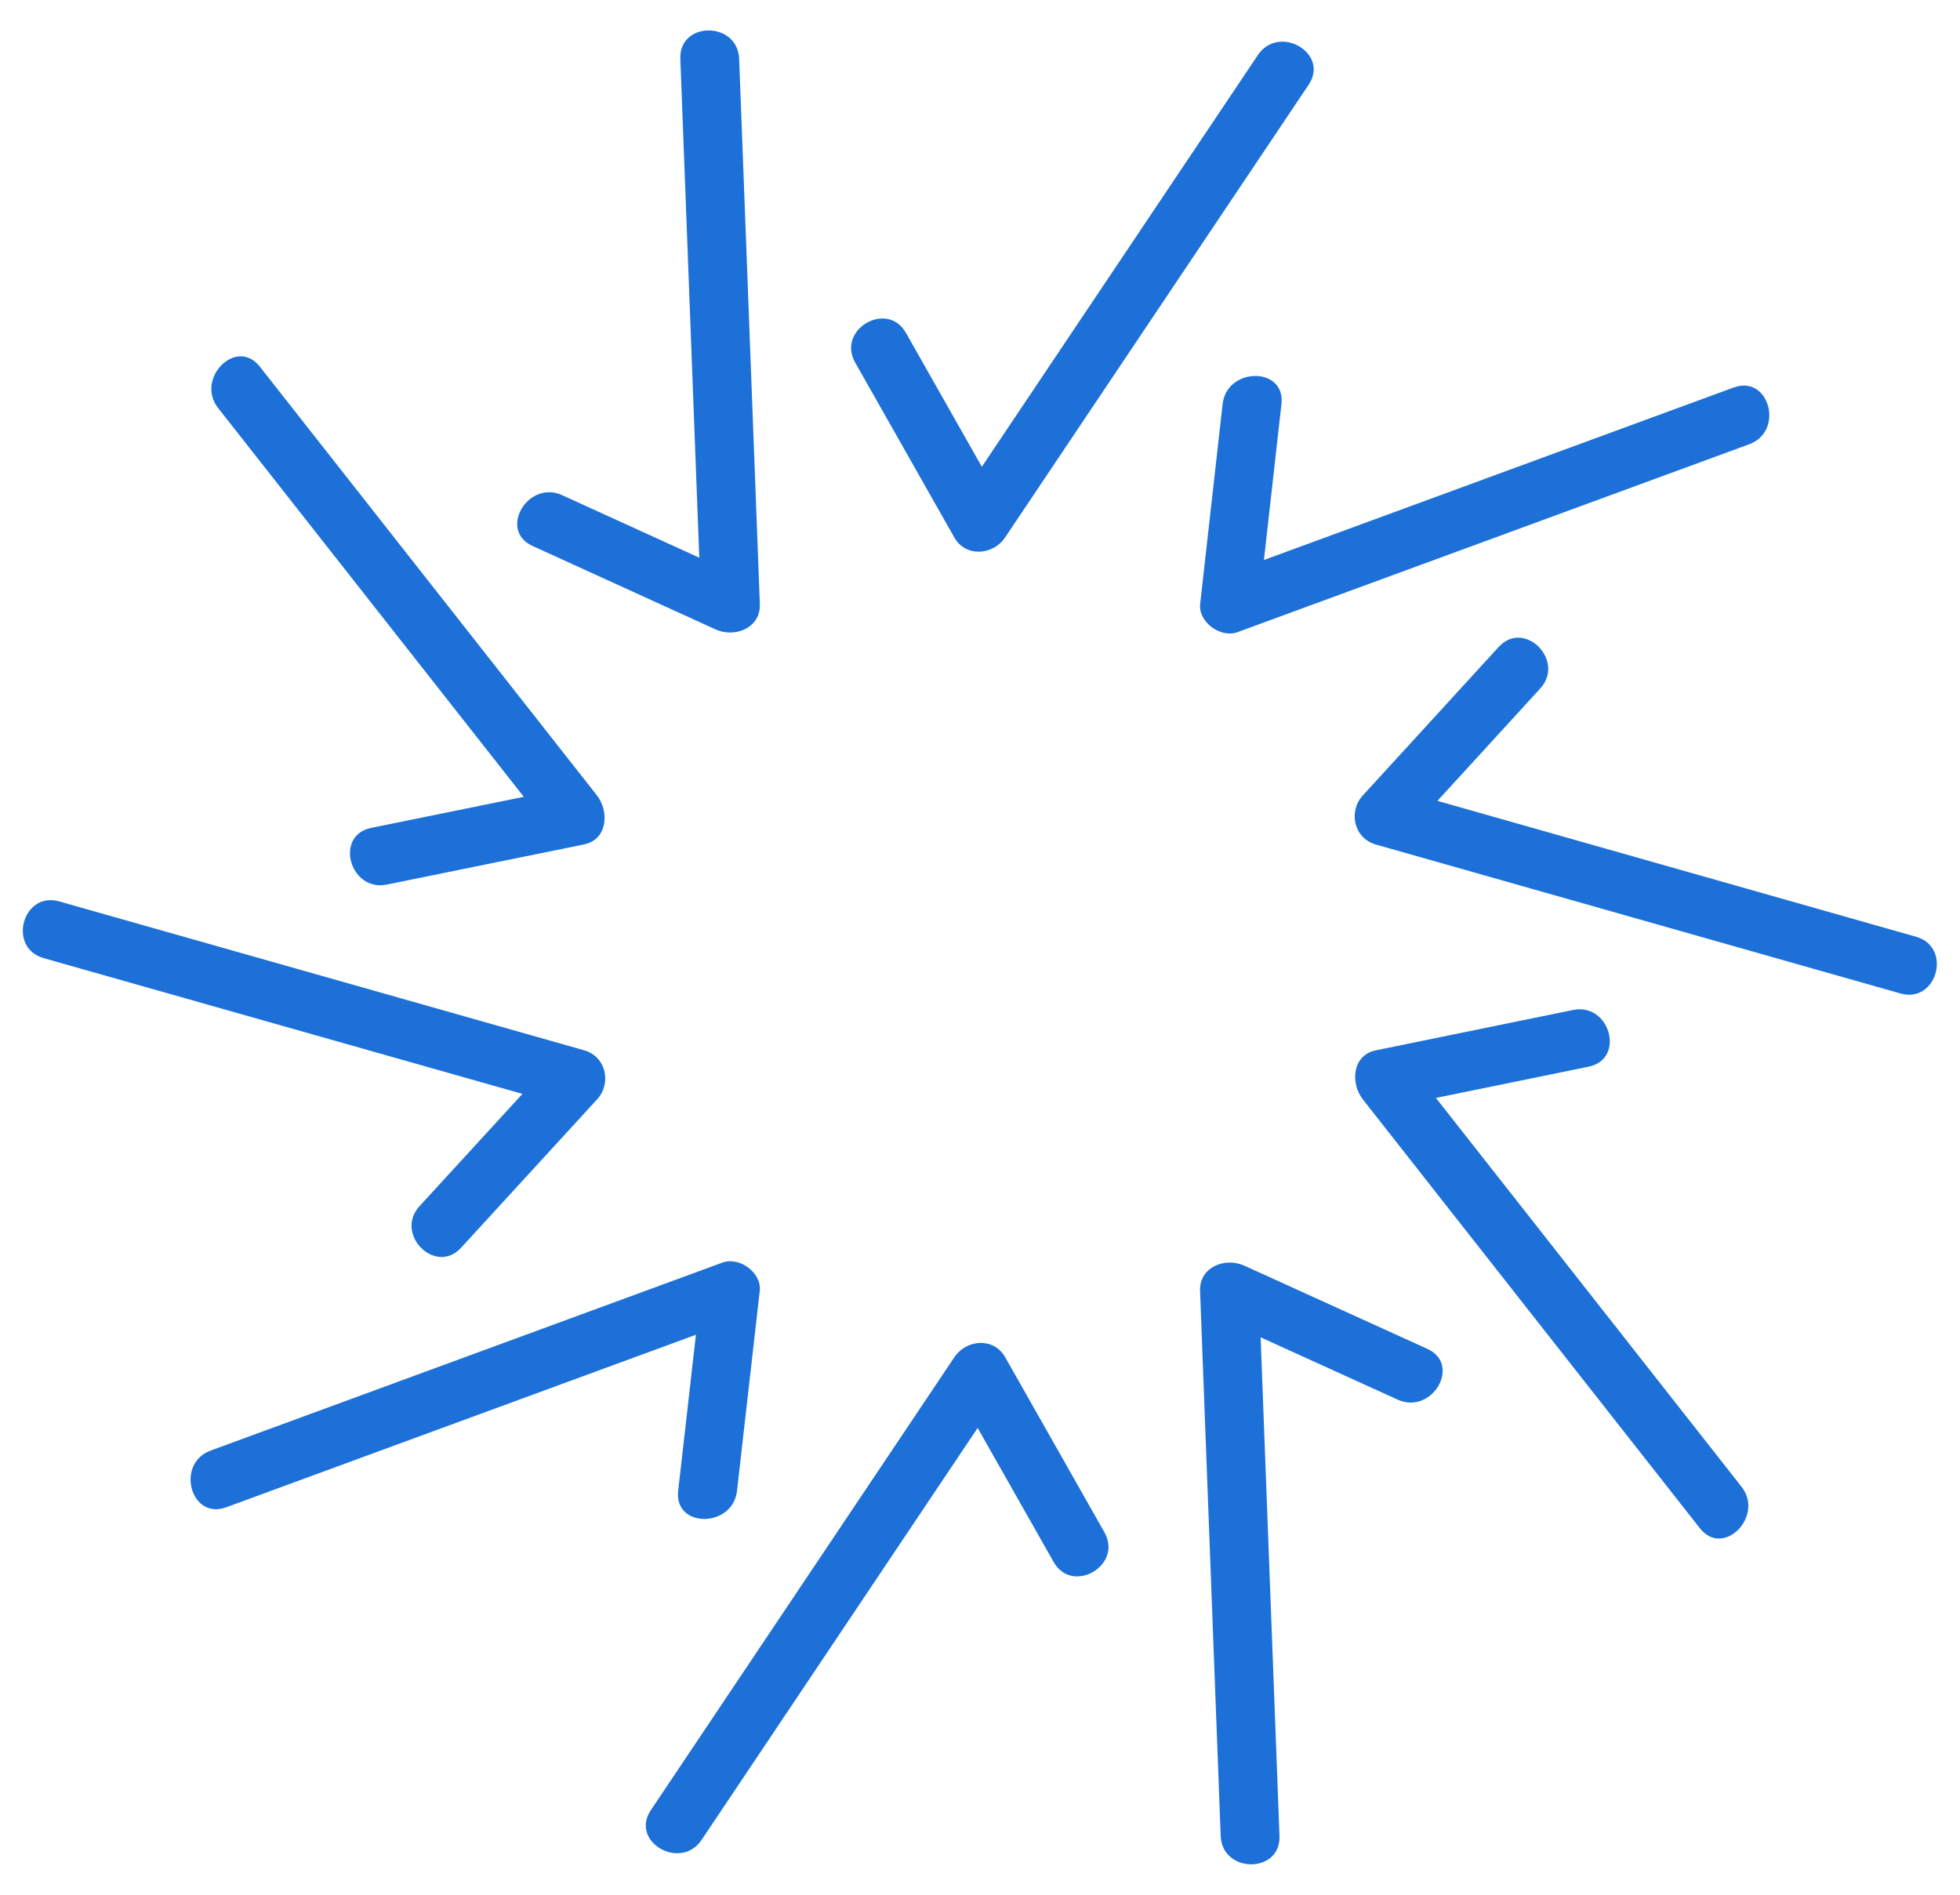 <?xml version="1.0" encoding="utf-8"?>
<svg viewBox="0 0 70.667 68.333" xmlns="http://www.w3.org/2000/svg">
  <g>
    <g style="" transform="matrix(1.06, 0, 0, 1.06, -2.281, -1.701)">
      <g>
        <path d="M20.263,20.173c2.077,0.947,4.153,1.894,6.229,2.84c0.648,0.295,1.536-0.041,1.505-0.863 c-0.234-6.181-0.469-12.363-0.704-18.544c-0.049-1.286-2.049-1.29-2,0c0.234,6.181,0.469,12.363,0.704,18.544 c0.501-0.288,1.003-0.576,1.505-0.863c-2.077-0.947-4.153-1.894-6.229-2.84C20.108,17.916,19.091,19.639,20.263,20.173 L20.263,20.173z" style="fill: rgb(28, 112, 216);"/>
      </g>
    </g>
    <g style="" transform="matrix(1.06, 0, 0, 1.06, -2.281, -1.701)">
      <g>
        <path d="M15.309,31.691c2.235-0.455,4.469-0.91,6.704-1.364c0.815-0.166,0.864-1.134,0.441-1.671 c-3.822-4.861-7.645-9.723-11.467-14.584c-0.797-1.013-2.202,0.413-1.414,1.414c3.822,4.861,7.645,9.723,11.467,14.584 c0.147-0.557,0.294-1.114,0.441-1.671c-2.235,0.455-4.469,0.91-6.704,1.364C13.514,30.02,14.05,31.948,15.309,31.691 L15.309,31.691z" style="stroke-width: 0px; stroke-miterlimit: 15.1; stroke-dashoffset: -50px; stroke: rgb(183, 219, 69); fill: rgb(28, 112, 216);"/>
      </g>
    </g>
    <g style="" transform="matrix(1.06, 0, 0, 1.06, -2.281, -1.701)">
      <g>
        <path d="M17.836,44.042c1.542-1.682,3.083-3.362,4.624-5.044c0.505-0.551,0.305-1.46-0.441-1.671 c-5.951-1.688-11.901-3.375-17.853-5.063c-1.243-0.353-1.77,1.577-0.531,1.929c5.951,1.687,11.901,3.375,17.853,5.062 c-0.147-0.557-0.294-1.114-0.441-1.671c-1.542,1.682-3.083,3.362-4.624,5.044C15.552,43.576,16.963,44.995,17.836,44.042 L17.836,44.042z" style="stroke-width: 0px; stroke-miterlimit: 15.1; stroke-dashoffset: -50px; stroke: rgb(183, 219, 69); fill: rgb(28, 112, 216);"/>
      </g>
    </g>
    <g style="" transform="matrix(1.06, 0, 0, 1.06, -2.281, -1.701)">
      <g>
        <path d="M27.22,52.313c0.258-2.268,0.516-4.534,0.774-6.802c0.071-0.621-0.697-1.174-1.266-0.964 c-5.805,2.132-11.609,4.264-17.413,6.396c-1.2,0.44-0.682,2.374,0.531,1.928c5.805-2.132,11.609-4.264,17.413-6.396 c-0.422-0.321-0.844-0.643-1.266-0.964c-0.258,2.268-0.516,4.534-0.774,6.802C25.074,53.593,27.076,53.579,27.22,52.313 L27.22,52.313z" style="stroke-width: 0px; stroke-miterlimit: 15.1; stroke-dashoffset: -50px; stroke: rgb(183, 219, 69); fill: rgb(28, 112, 216);"/>
      </g>
    </g>
    <g style="" transform="matrix(1.06, 0, 0, 1.06, -2.281, -1.701)">
      <g>
        <path d="M39.718,53.723c-1.125-1.985-2.251-3.971-3.377-5.957c-0.389-0.686-1.32-0.606-1.727,0 c-3.442,5.137-6.883,10.272-10.325,15.408c-0.72,1.075,1.013,2.075,1.727,1.01c3.442-5.137,6.883-10.272,10.325-15.408 c-0.576,0-1.151,0-1.727,0c1.125,1.985,2.251,3.971,3.377,5.957C38.627,55.854,40.355,54.847,39.718,53.723L39.718,53.723z" style="stroke-width: 0px; stroke-miterlimit: 15.1; stroke-dashoffset: -50px; stroke: rgb(183, 219, 69); fill: rgb(28, 112, 216);"/>
      </g>
    </g>
    <g style="" transform="matrix(1.06, 0, 0, 1.06, -2.281, -1.701)">
      <g>
        <path d="M50.703,47.484c-2.076-0.944-4.151-1.888-6.227-2.831c-0.648-0.295-1.536,0.04-1.505,0.863 c0.233,6.178,0.467,12.355,0.701,18.533c0.049,1.285,2.049,1.29,2,0c-0.233-6.178-0.467-12.355-0.701-18.533 c-0.501,0.288-1.003,0.575-1.505,0.863c2.076,0.944,4.151,1.888,6.227,2.831C50.858,49.74,51.875,48.018,50.703,47.484 L50.703,47.484z" style="stroke-width: 0px; stroke-miterlimit: 15.1; stroke-dashoffset: -50px; stroke: rgb(183, 219, 69); fill: rgb(28, 112, 216);"/>
      </g>
    </g>
    <g style="" transform="matrix(1.06, 0, 0, 1.06, -2.281, -1.701)">
      <g>
        <path d="M55.655,35.957c-2.235,0.457-4.47,0.914-6.705,1.372c-0.815,0.166-0.865,1.133-0.441,1.671 c3.821,4.862,7.643,9.724,11.464,14.586c0.796,1.014,2.202-0.412,1.414-1.414c-3.821-4.862-7.643-9.724-11.464-14.586 c-0.147,0.557-0.294,1.114-0.441,1.671c2.235-0.457,4.47-0.914,6.705-1.372C57.449,37.627,56.914,35.699,55.655,35.957 L55.655,35.957z" style="stroke-width: 0px; stroke-miterlimit: 15.1; stroke-dashoffset: -50px; stroke: rgb(183, 219, 69); fill: rgb(28, 112, 216);"/>
      </g>
    </g>
    <g style="" transform="matrix(1.06, 0, 0, 1.06, -2.281, -1.701)">
      <g>
        <path d="M53.127,23.61c-1.54,1.683-3.08,3.366-4.619,5.048c-0.504,0.551-0.306,1.459,0.441,1.671 c5.948,1.688,11.896,3.377,17.845,5.066c1.243,0.353,1.77-1.577,0.531-1.929c-5.948-1.688-11.896-3.377-17.845-5.066 c0.147,0.557,0.294,1.114,0.441,1.671c1.54-1.683,3.08-3.366,4.619-5.048C55.41,24.075,53.999,22.656,53.127,23.61L53.127,23.61z " style="stroke-width: 0px; stroke-miterlimit: 15.1; stroke-dashoffset: -50px; stroke: rgb(183, 219, 69); fill: rgb(28, 112, 216);"/>
      </g>
    </g>
    <g style="" transform="matrix(1.06, 0, 0, 1.06, -2.281, -1.701)">
      <g>
        <path d="M43.738,15.348c-0.254,2.265-0.509,4.53-0.764,6.795c-0.07,0.621,0.696,1.173,1.266,0.964 c5.804-2.131,11.607-4.262,17.411-6.393c1.2-0.441,0.682-2.374-0.531-1.929c-5.804,2.131-11.607,4.262-17.411,6.393 c0.422,0.321,0.844,0.643,1.266,0.964c0.254-2.265,0.509-4.53,0.764-6.795C45.882,14.067,43.881,14.081,43.738,15.348 L43.738,15.348z" style="stroke-width: 0px; stroke-miterlimit: 15.1; stroke-dashoffset: -50px; stroke: rgb(183, 219, 69); fill: rgb(28, 112, 216);"/>
      </g>
    </g>
    <g>
      <g>
        <path d="M 30.833 13.071 C 32.024 15.172 33.217 17.274 34.408 19.377 C 34.82 20.104 35.807 20.019 36.238 19.377 C 39.886 13.936 43.535 8.494 47.183 3.054 C 47.947 1.915 46.11 0.856 45.353 1.984 C 41.702 7.426 38.055 12.867 34.408 18.307 C 35.018 18.307 35.627 18.307 36.238 18.307 C 35.046 16.206 33.854 14.103 32.663 12.001 C 31.989 10.812 30.157 11.88 30.833 13.071 Z" style="stroke-width: 0px; stroke-miterlimit: 15.1; stroke: rgb(180, 227, 28); stroke-linecap: round; stroke-dashoffset: 1px; paint-order: stroke; fill-rule: nonzero; fill: rgb(28, 112, 216);"/>
      </g>
    </g>
  </g>
</svg>